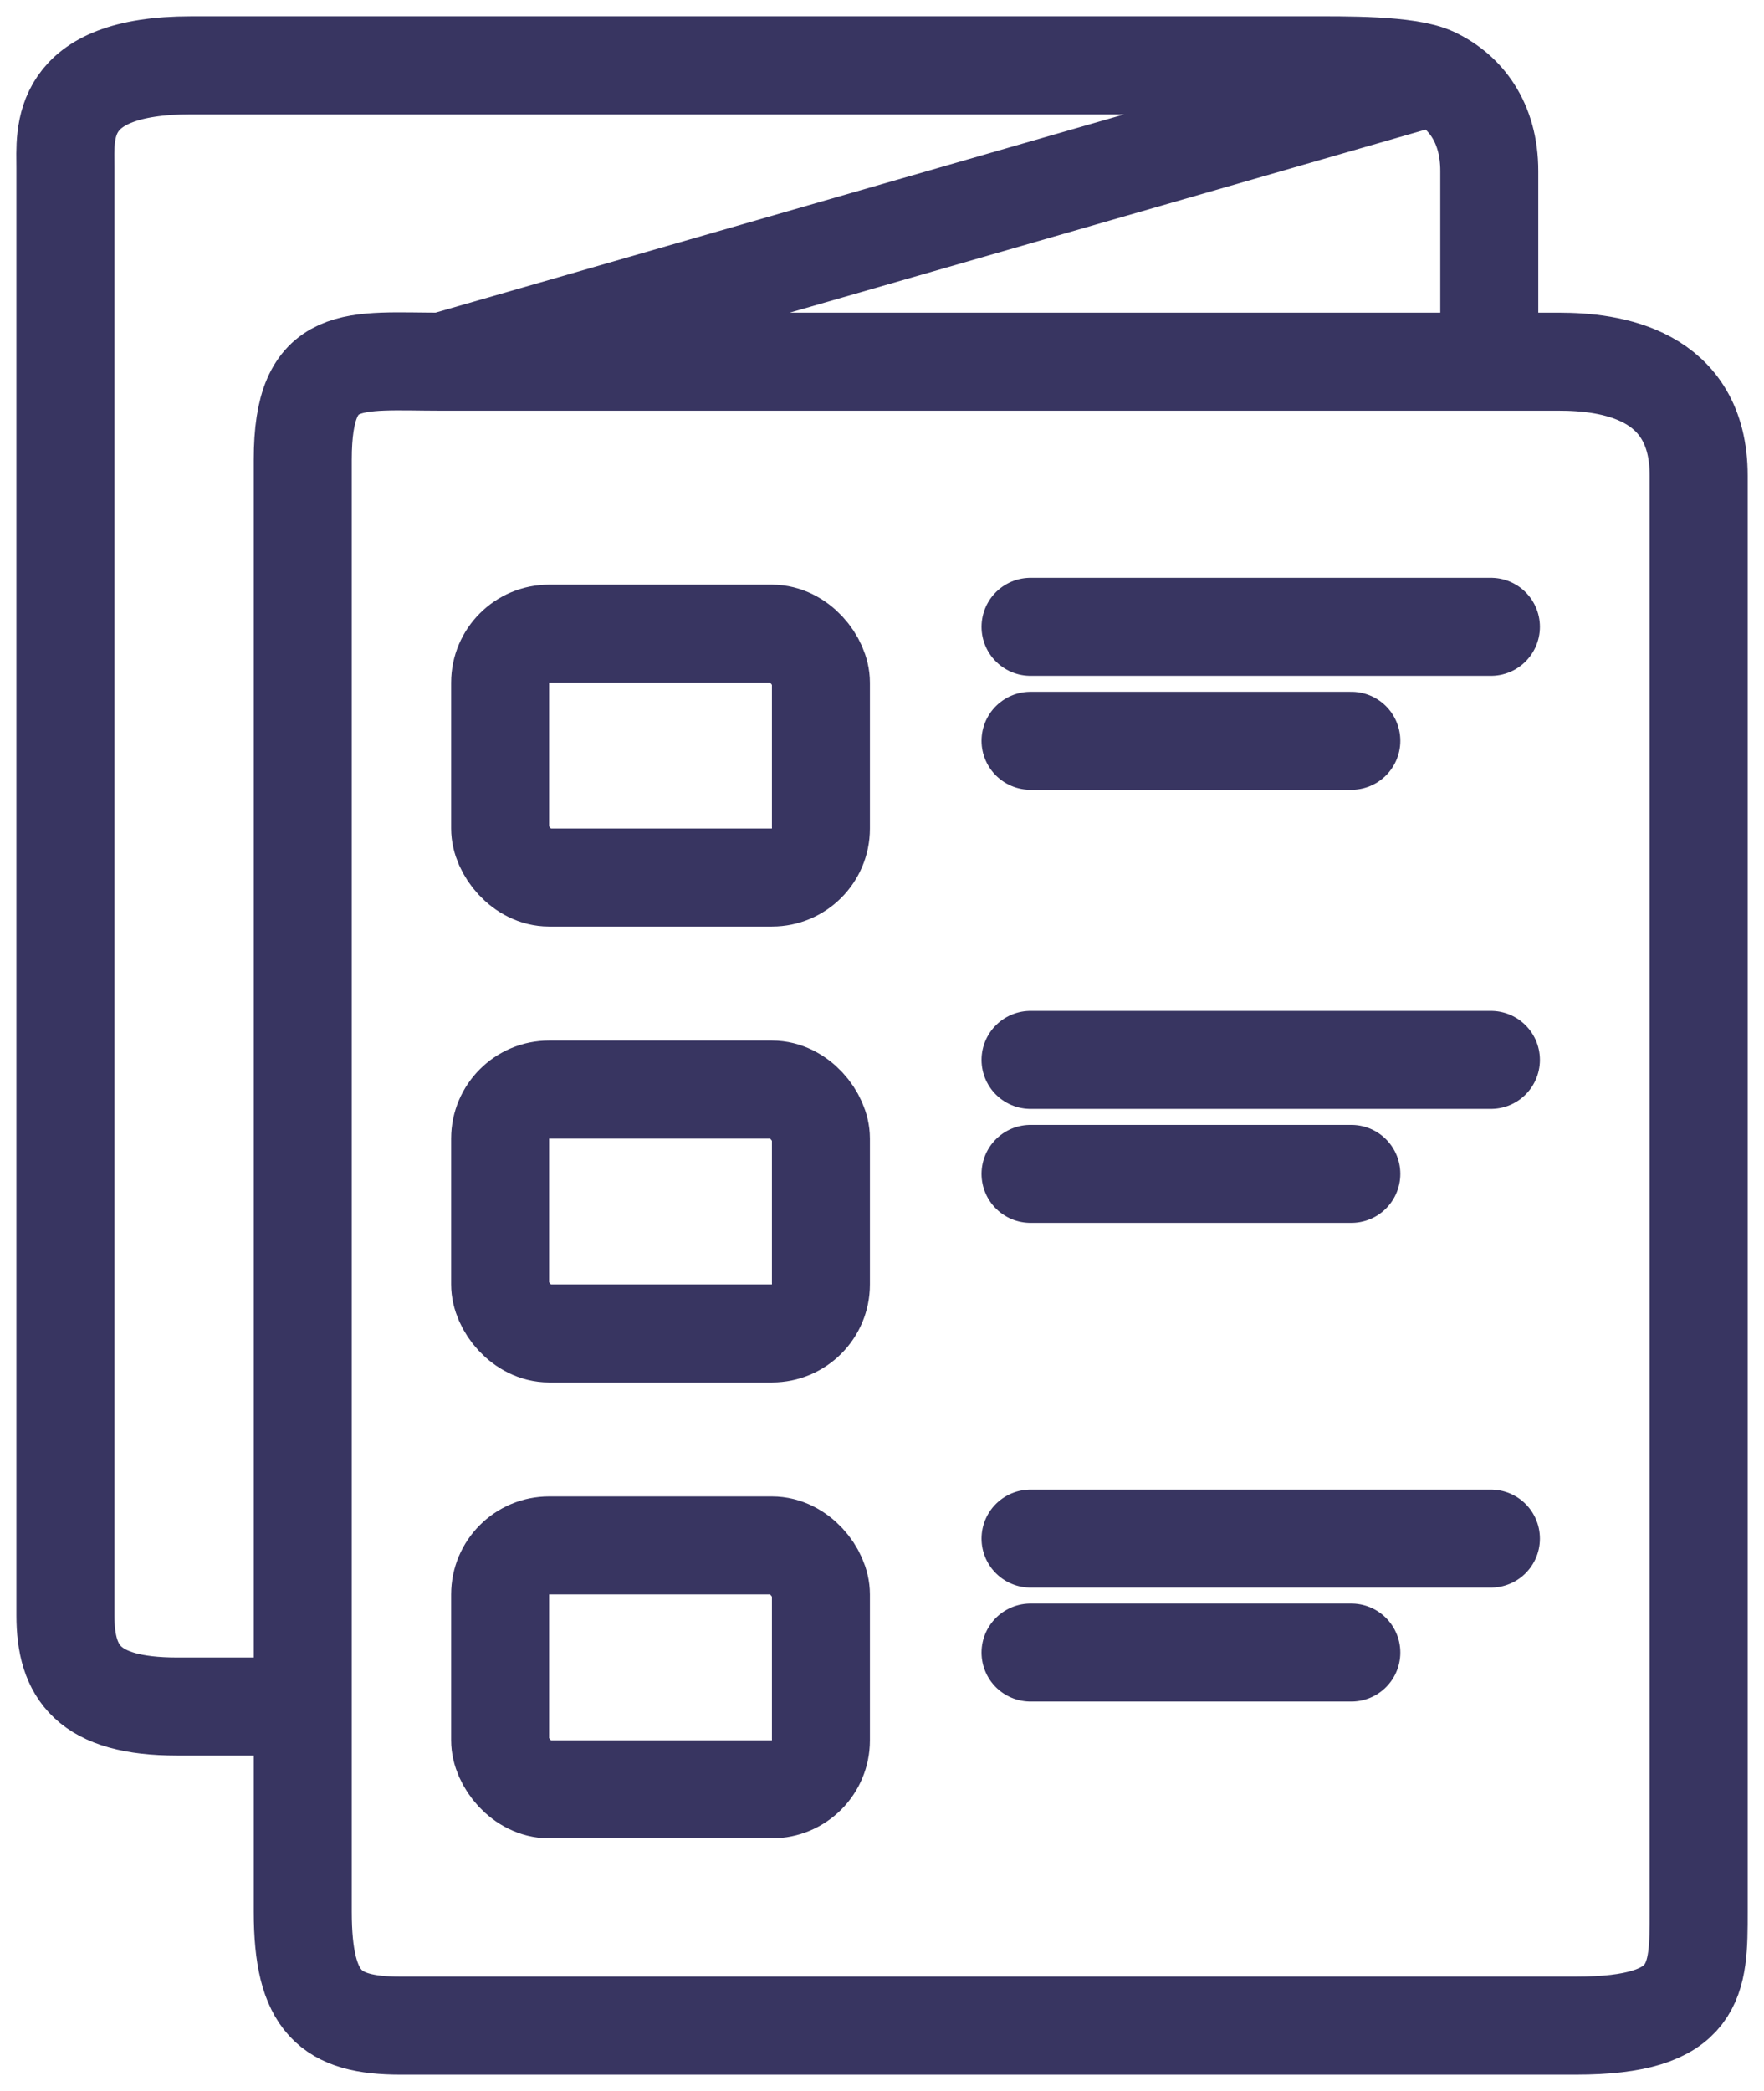 <svg width="54" height="64" viewBox="0 0 54 64" fill="none" xmlns="http://www.w3.org/2000/svg">
<path d="M45.59 11.07C45.59 10.489 45.59 8.583 45.59 5.234C45.59 3.745 44.857 2.796 43.881 2.337M45.59 11.07H47.727C49.276 11.07 52 11.419 52 14.559C52 17.907 52 45.256 52 58.512C52 60.605 52 62 48.24 62C44.479 62 22.515 62 12.259 62C10.122 62 9.268 61.302 9.268 58.512C9.268 55.721 9.268 52.93 9.268 52.233M45.59 11.07H13.541M9.268 52.233H5.422C2.698 52.233 2.003 51.186 2.003 49.442C2.003 46.651 2.003 18.744 2.003 5.14C2.003 4.093 1.747 2 5.849 2C9.951 2 30.349 2 40.035 2C41.157 2 43.11 1.974 43.881 2.337M9.268 52.233C9.268 41.07 9.268 17.419 9.268 14.07C9.268 10.721 10.817 11.07 13.541 11.07M13.541 11.07L43.881 2.337" stroke="#383561" stroke-width="3"/>
<rect x="15.31" y="19.395" width="9.82" height="7.465" rx="1.5" stroke="#383561" stroke-width="3"/>
<rect x="15.31" y="33.349" width="9.82" height="7.465" rx="1.5" stroke="#383561" stroke-width="3"/>
<rect x="15.31" y="47.302" width="9.82" height="7.465" rx="1.5" stroke="#383561" stroke-width="3"/>
<line x1="31.547" y1="19.186" x2="45.64" y2="19.186" stroke="#383561" stroke-width="3" stroke-linecap="round"/>
<line x1="31.547" y1="22.674" x2="41.367" y2="22.674" stroke="#383561" stroke-width="3" stroke-linecap="round"/>
<line x1="31.547" y1="32.441" x2="45.64" y2="32.441" stroke="#383561" stroke-width="3" stroke-linecap="round"/>
<line x1="31.547" y1="35.93" x2="41.367" y2="35.93" stroke="#383561" stroke-width="3" stroke-linecap="round"/>
<line x1="31.547" y1="47.093" x2="45.64" y2="47.093" stroke="#383561" stroke-width="3" stroke-linecap="round"/>
<line x1="31.547" y1="50.581" x2="41.367" y2="50.581" stroke="#383561" stroke-width="3" stroke-linecap="round"/>
</svg>
